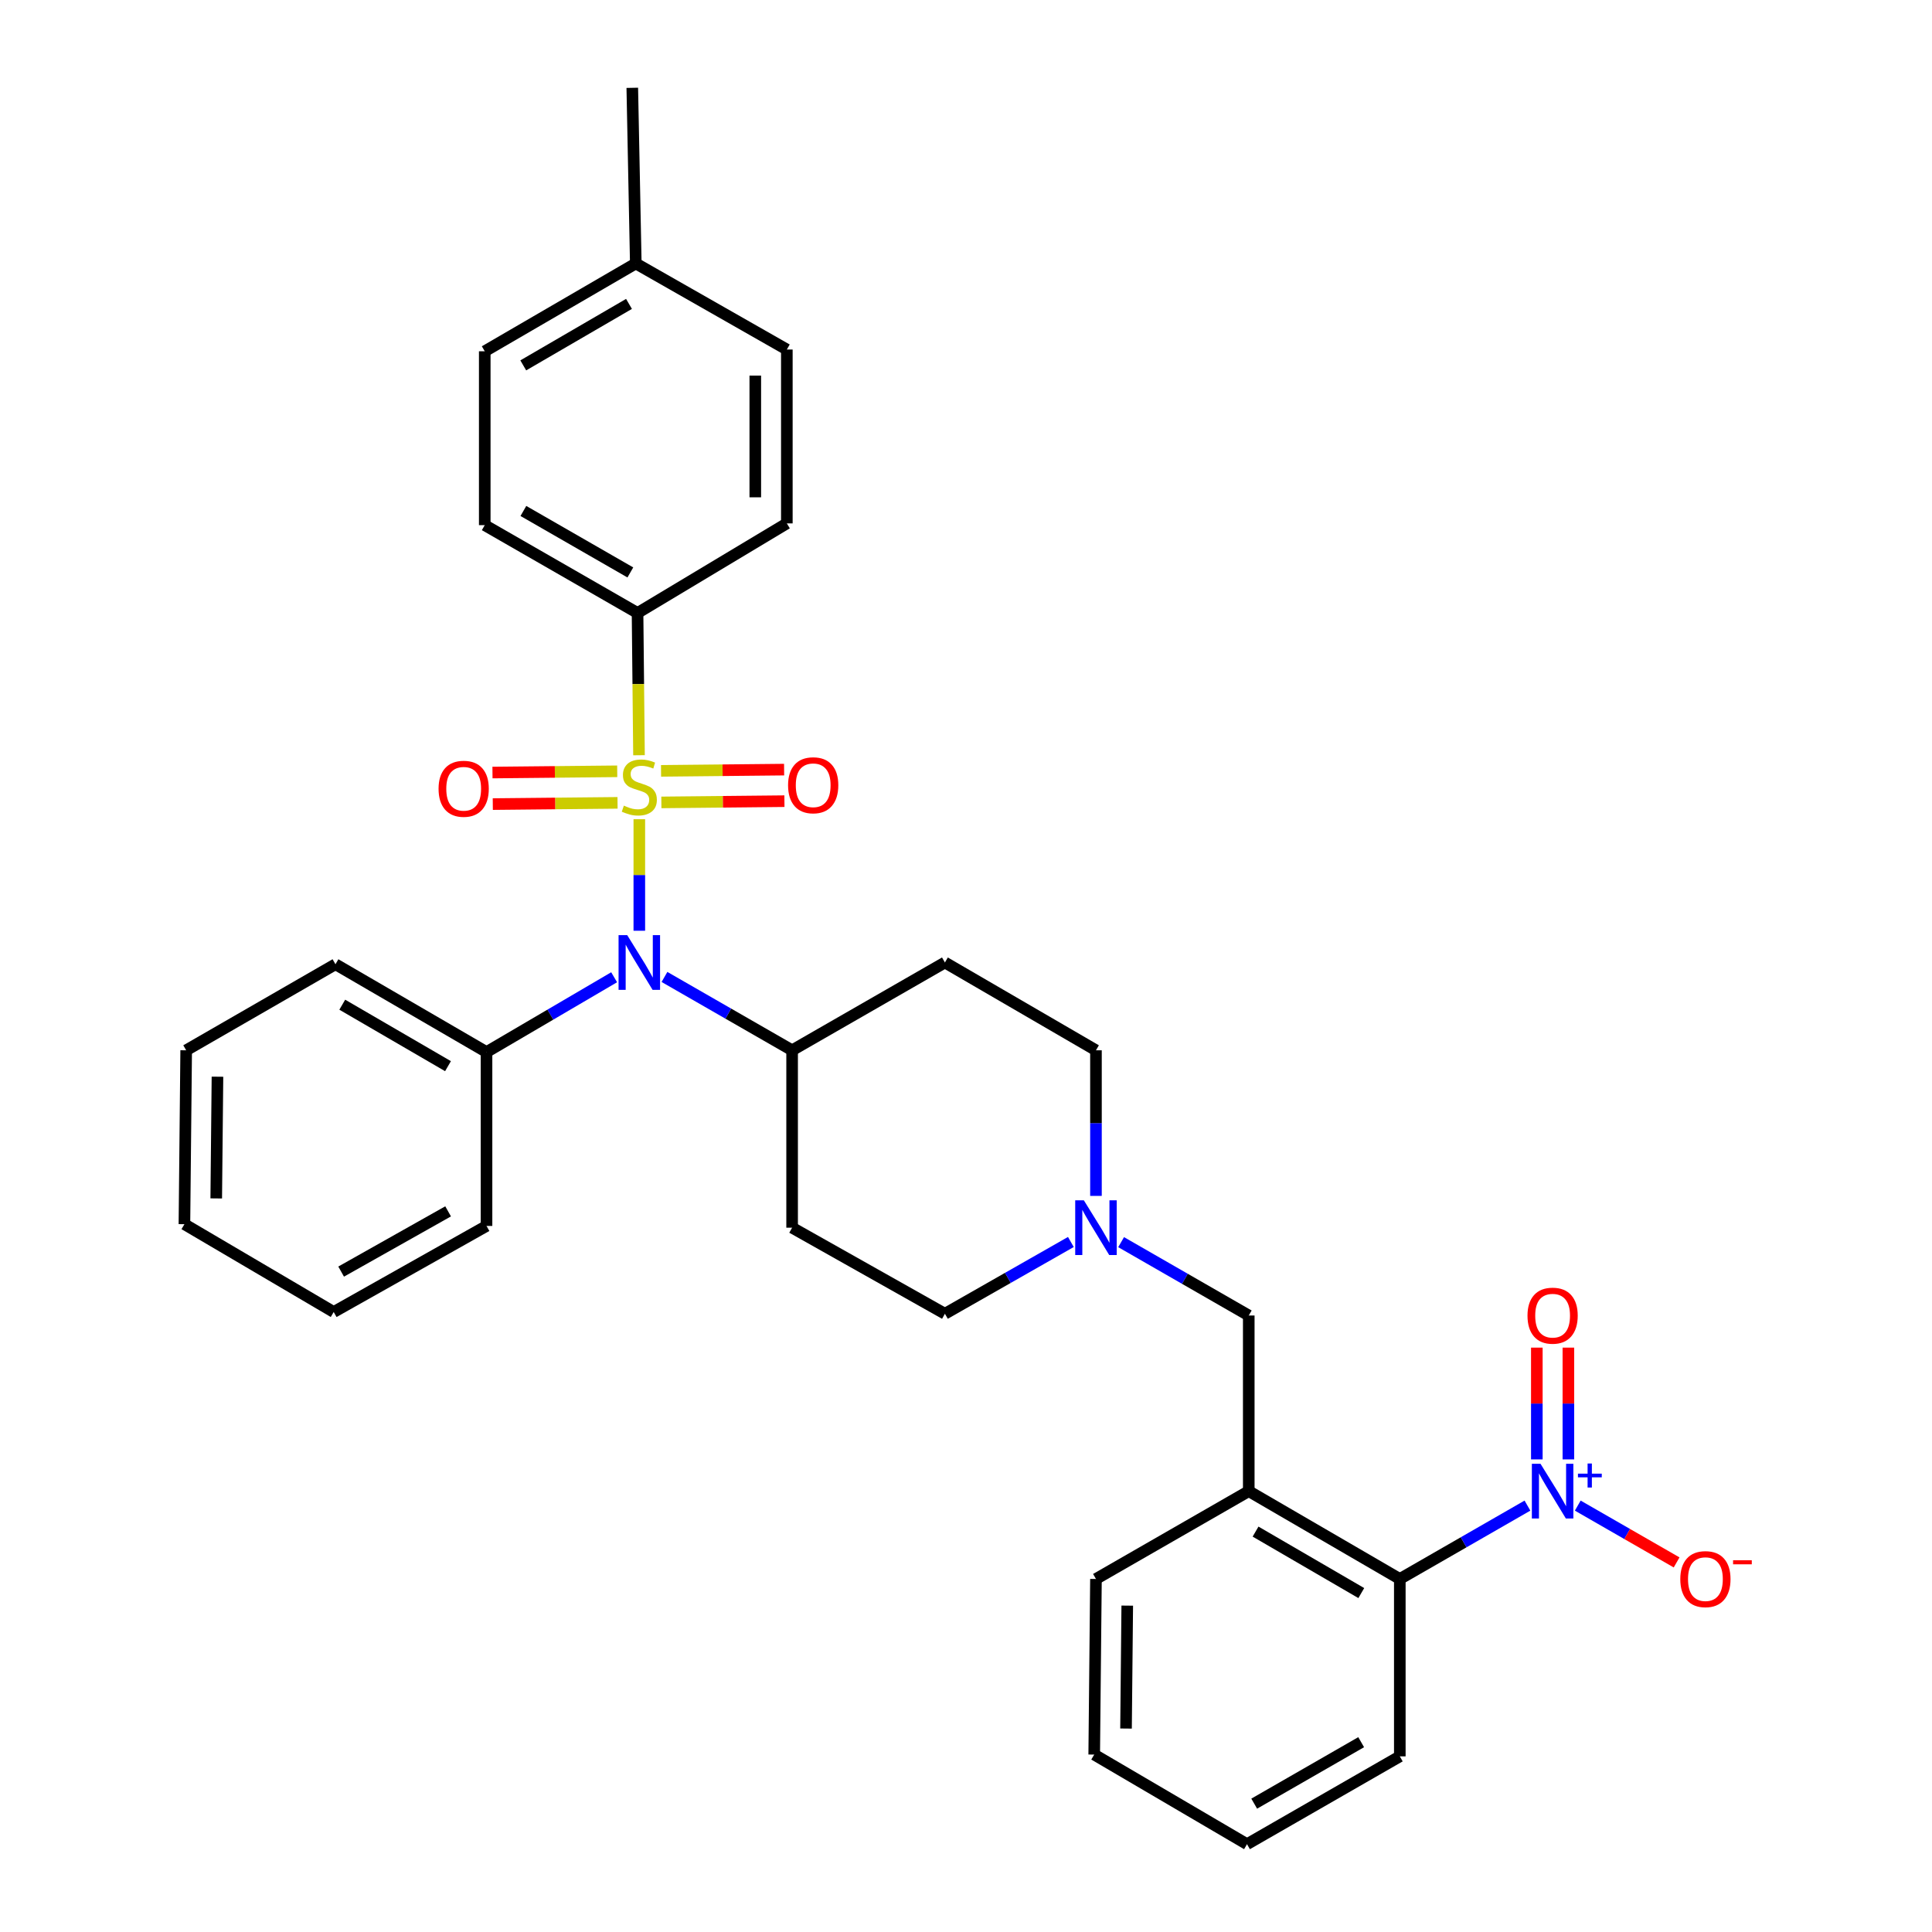 <?xml version='1.0' encoding='iso-8859-1'?>
<svg version='1.1' baseProfile='full'
              xmlns='http://www.w3.org/2000/svg'
                      xmlns:rdkit='http://www.rdkit.org/xml'
                      xmlns:xlink='http://www.w3.org/1999/xlink'
                  xml:space='preserve'
width='1000px' height='1000px' viewBox='0 0 1000 1000'>
<!-- END OF HEADER -->
<rect style='opacity:1.0;fill:#FFFFFF;stroke:none' width='1000' height='1000' x='0' y='0'> </rect>
<path class='bond-0' d='M 409.998,543.632 L 409.998,635.45' style='fill:none;fill-rule:evenodd;stroke:#000000;stroke-width:6px;stroke-linecap:butt;stroke-linejoin:miter;stroke-opacity:1' />
<path class='bond-1' d='M 409.998,543.632 L 489.087,498.185' style='fill:none;fill-rule:evenodd;stroke:#000000;stroke-width:6px;stroke-linecap:butt;stroke-linejoin:miter;stroke-opacity:1' />
<path class='bond-2' d='M 409.998,543.632 L 376.964,524.65' style='fill:none;fill-rule:evenodd;stroke:#000000;stroke-width:6px;stroke-linecap:butt;stroke-linejoin:miter;stroke-opacity:1' />
<path class='bond-2' d='M 376.964,524.65 L 343.93,505.667' style='fill:none;fill-rule:evenodd;stroke:#0000FF;stroke-width:6px;stroke-linecap:butt;stroke-linejoin:miter;stroke-opacity:1' />
<path class='bond-3' d='M 409.998,635.45 L 489.087,679.998' style='fill:none;fill-rule:evenodd;stroke:#000000;stroke-width:6px;stroke-linecap:butt;stroke-linejoin:miter;stroke-opacity:1' />
<path class='bond-4' d='M 489.087,679.998 L 521.683,661.425' style='fill:none;fill-rule:evenodd;stroke:#000000;stroke-width:6px;stroke-linecap:butt;stroke-linejoin:miter;stroke-opacity:1' />
<path class='bond-4' d='M 521.683,661.425 L 554.279,642.851' style='fill:none;fill-rule:evenodd;stroke:#0000FF;stroke-width:6px;stroke-linecap:butt;stroke-linejoin:miter;stroke-opacity:1' />
<path class='bond-5' d='M 567.268,618.995 L 567.268,581.313' style='fill:none;fill-rule:evenodd;stroke:#0000FF;stroke-width:6px;stroke-linecap:butt;stroke-linejoin:miter;stroke-opacity:1' />
<path class='bond-5' d='M 567.268,581.313 L 567.268,543.632' style='fill:none;fill-rule:evenodd;stroke:#000000;stroke-width:6px;stroke-linecap:butt;stroke-linejoin:miter;stroke-opacity:1' />
<path class='bond-6' d='M 580.289,642.933 L 613.323,661.919' style='fill:none;fill-rule:evenodd;stroke:#0000FF;stroke-width:6px;stroke-linecap:butt;stroke-linejoin:miter;stroke-opacity:1' />
<path class='bond-6' d='M 613.323,661.919 L 646.357,680.905' style='fill:none;fill-rule:evenodd;stroke:#000000;stroke-width:6px;stroke-linecap:butt;stroke-linejoin:miter;stroke-opacity:1' />
<path class='bond-7' d='M 567.268,543.632 L 489.087,498.185' style='fill:none;fill-rule:evenodd;stroke:#000000;stroke-width:6px;stroke-linecap:butt;stroke-linejoin:miter;stroke-opacity:1' />
<path class='bond-8' d='M 330.909,481.753 L 330.909,452.885' style='fill:none;fill-rule:evenodd;stroke:#0000FF;stroke-width:6px;stroke-linecap:butt;stroke-linejoin:miter;stroke-opacity:1' />
<path class='bond-8' d='M 330.909,452.885 L 330.909,424.016' style='fill:none;fill-rule:evenodd;stroke:#CCCC00;stroke-width:6px;stroke-linecap:butt;stroke-linejoin:miter;stroke-opacity:1' />
<path class='bond-9' d='M 317.877,505.825 L 284.849,525.187' style='fill:none;fill-rule:evenodd;stroke:#0000FF;stroke-width:6px;stroke-linecap:butt;stroke-linejoin:miter;stroke-opacity:1' />
<path class='bond-9' d='M 284.849,525.187 L 251.82,544.548' style='fill:none;fill-rule:evenodd;stroke:#000000;stroke-width:6px;stroke-linecap:butt;stroke-linejoin:miter;stroke-opacity:1' />
<path class='bond-10' d='M 567.268,817.272 L 566.361,908.165' style='fill:none;fill-rule:evenodd;stroke:#000000;stroke-width:6px;stroke-linecap:butt;stroke-linejoin:miter;stroke-opacity:1' />
<path class='bond-10' d='M 583.463,831.069 L 582.828,894.694' style='fill:none;fill-rule:evenodd;stroke:#000000;stroke-width:6px;stroke-linecap:butt;stroke-linejoin:miter;stroke-opacity:1' />
<path class='bond-11' d='M 567.268,817.272 L 646.357,771.816' style='fill:none;fill-rule:evenodd;stroke:#000000;stroke-width:6px;stroke-linecap:butt;stroke-linejoin:miter;stroke-opacity:1' />
<path class='bond-12' d='M 566.361,908.165 L 645.45,954.545' style='fill:none;fill-rule:evenodd;stroke:#000000;stroke-width:6px;stroke-linecap:butt;stroke-linejoin:miter;stroke-opacity:1' />
<path class='bond-13' d='M 645.45,954.545 L 724.539,909.09' style='fill:none;fill-rule:evenodd;stroke:#000000;stroke-width:6px;stroke-linecap:butt;stroke-linejoin:miter;stroke-opacity:1' />
<path class='bond-13' d='M 649.175,933.568 L 704.538,901.749' style='fill:none;fill-rule:evenodd;stroke:#000000;stroke-width:6px;stroke-linecap:butt;stroke-linejoin:miter;stroke-opacity:1' />
<path class='bond-14' d='M 329.993,317.271 L 250.904,271.815' style='fill:none;fill-rule:evenodd;stroke:#000000;stroke-width:6px;stroke-linecap:butt;stroke-linejoin:miter;stroke-opacity:1' />
<path class='bond-14' d='M 326.267,296.293 L 270.905,264.474' style='fill:none;fill-rule:evenodd;stroke:#000000;stroke-width:6px;stroke-linecap:butt;stroke-linejoin:miter;stroke-opacity:1' />
<path class='bond-15' d='M 329.993,317.271 L 407.267,270.908' style='fill:none;fill-rule:evenodd;stroke:#000000;stroke-width:6px;stroke-linecap:butt;stroke-linejoin:miter;stroke-opacity:1' />
<path class='bond-16' d='M 329.993,317.271 L 330.368,354.088' style='fill:none;fill-rule:evenodd;stroke:#000000;stroke-width:6px;stroke-linecap:butt;stroke-linejoin:miter;stroke-opacity:1' />
<path class='bond-16' d='M 330.368,354.088 L 330.743,390.904' style='fill:none;fill-rule:evenodd;stroke:#CCCC00;stroke-width:6px;stroke-linecap:butt;stroke-linejoin:miter;stroke-opacity:1' />
<path class='bond-17' d='M 319.475,399.223 L 287.19,399.545' style='fill:none;fill-rule:evenodd;stroke:#CCCC00;stroke-width:6px;stroke-linecap:butt;stroke-linejoin:miter;stroke-opacity:1' />
<path class='bond-17' d='M 287.19,399.545 L 254.906,399.867' style='fill:none;fill-rule:evenodd;stroke:#FF0000;stroke-width:6px;stroke-linecap:butt;stroke-linejoin:miter;stroke-opacity:1' />
<path class='bond-17' d='M 319.638,415.553 L 287.353,415.875' style='fill:none;fill-rule:evenodd;stroke:#CCCC00;stroke-width:6px;stroke-linecap:butt;stroke-linejoin:miter;stroke-opacity:1' />
<path class='bond-17' d='M 287.353,415.875 L 255.069,416.197' style='fill:none;fill-rule:evenodd;stroke:#FF0000;stroke-width:6px;stroke-linecap:butt;stroke-linejoin:miter;stroke-opacity:1' />
<path class='bond-18' d='M 342.321,415.326 L 374.17,415.004' style='fill:none;fill-rule:evenodd;stroke:#CCCC00;stroke-width:6px;stroke-linecap:butt;stroke-linejoin:miter;stroke-opacity:1' />
<path class='bond-18' d='M 374.17,415.004 L 406.019,414.683' style='fill:none;fill-rule:evenodd;stroke:#FF0000;stroke-width:6px;stroke-linecap:butt;stroke-linejoin:miter;stroke-opacity:1' />
<path class='bond-18' d='M 342.157,398.995 L 374.006,398.674' style='fill:none;fill-rule:evenodd;stroke:#CCCC00;stroke-width:6px;stroke-linecap:butt;stroke-linejoin:miter;stroke-opacity:1' />
<path class='bond-18' d='M 374.006,398.674 L 405.855,398.353' style='fill:none;fill-rule:evenodd;stroke:#FF0000;stroke-width:6px;stroke-linecap:butt;stroke-linejoin:miter;stroke-opacity:1' />
<path class='bond-19' d='M 250.904,271.815 L 250.904,181.821' style='fill:none;fill-rule:evenodd;stroke:#000000;stroke-width:6px;stroke-linecap:butt;stroke-linejoin:miter;stroke-opacity:1' />
<path class='bond-20' d='M 96.365,543.632 L 95.457,633.635' style='fill:none;fill-rule:evenodd;stroke:#000000;stroke-width:6px;stroke-linecap:butt;stroke-linejoin:miter;stroke-opacity:1' />
<path class='bond-20' d='M 112.559,557.297 L 111.924,620.299' style='fill:none;fill-rule:evenodd;stroke:#000000;stroke-width:6px;stroke-linecap:butt;stroke-linejoin:miter;stroke-opacity:1' />
<path class='bond-21' d='M 96.365,543.632 L 173.639,499.093' style='fill:none;fill-rule:evenodd;stroke:#000000;stroke-width:6px;stroke-linecap:butt;stroke-linejoin:miter;stroke-opacity:1' />
<path class='bond-22' d='M 95.457,633.635 L 172.722,679.091' style='fill:none;fill-rule:evenodd;stroke:#000000;stroke-width:6px;stroke-linecap:butt;stroke-linejoin:miter;stroke-opacity:1' />
<path class='bond-23' d='M 172.722,679.091 L 251.82,634.543' style='fill:none;fill-rule:evenodd;stroke:#000000;stroke-width:6px;stroke-linecap:butt;stroke-linejoin:miter;stroke-opacity:1' />
<path class='bond-23' d='M 176.573,658.179 L 231.941,626.995' style='fill:none;fill-rule:evenodd;stroke:#000000;stroke-width:6px;stroke-linecap:butt;stroke-linejoin:miter;stroke-opacity:1' />
<path class='bond-24' d='M 251.82,634.543 L 251.82,544.548' style='fill:none;fill-rule:evenodd;stroke:#000000;stroke-width:6px;stroke-linecap:butt;stroke-linejoin:miter;stroke-opacity:1' />
<path class='bond-25' d='M 251.82,544.548 L 173.639,499.093' style='fill:none;fill-rule:evenodd;stroke:#000000;stroke-width:6px;stroke-linecap:butt;stroke-linejoin:miter;stroke-opacity:1' />
<path class='bond-25' d='M 231.885,551.848 L 177.157,520.029' style='fill:none;fill-rule:evenodd;stroke:#000000;stroke-width:6px;stroke-linecap:butt;stroke-linejoin:miter;stroke-opacity:1' />
<path class='bond-26' d='M 407.267,270.908 L 407.267,180.914' style='fill:none;fill-rule:evenodd;stroke:#000000;stroke-width:6px;stroke-linecap:butt;stroke-linejoin:miter;stroke-opacity:1' />
<path class='bond-26' d='M 390.936,257.409 L 390.936,194.413' style='fill:none;fill-rule:evenodd;stroke:#000000;stroke-width:6px;stroke-linecap:butt;stroke-linejoin:miter;stroke-opacity:1' />
<path class='bond-27' d='M 250.904,181.821 L 329.086,136.365' style='fill:none;fill-rule:evenodd;stroke:#000000;stroke-width:6px;stroke-linecap:butt;stroke-linejoin:miter;stroke-opacity:1' />
<path class='bond-27' d='M 270.84,189.121 L 325.567,157.302' style='fill:none;fill-rule:evenodd;stroke:#000000;stroke-width:6px;stroke-linecap:butt;stroke-linejoin:miter;stroke-opacity:1' />
<path class='bond-28' d='M 407.267,180.914 L 329.086,136.365' style='fill:none;fill-rule:evenodd;stroke:#000000;stroke-width:6px;stroke-linecap:butt;stroke-linejoin:miter;stroke-opacity:1' />
<path class='bond-29' d='M 329.086,136.365 L 327.271,45.455' style='fill:none;fill-rule:evenodd;stroke:#000000;stroke-width:6px;stroke-linecap:butt;stroke-linejoin:miter;stroke-opacity:1' />
<path class='bond-30' d='M 724.539,909.09 L 724.539,817.272' style='fill:none;fill-rule:evenodd;stroke:#000000;stroke-width:6px;stroke-linecap:butt;stroke-linejoin:miter;stroke-opacity:1' />
<path class='bond-31' d='M 724.539,817.272 L 646.357,771.816' style='fill:none;fill-rule:evenodd;stroke:#000000;stroke-width:6px;stroke-linecap:butt;stroke-linejoin:miter;stroke-opacity:1' />
<path class='bond-31' d='M 704.603,824.572 L 649.876,792.753' style='fill:none;fill-rule:evenodd;stroke:#000000;stroke-width:6px;stroke-linecap:butt;stroke-linejoin:miter;stroke-opacity:1' />
<path class='bond-32' d='M 724.539,817.272 L 757.573,798.286' style='fill:none;fill-rule:evenodd;stroke:#000000;stroke-width:6px;stroke-linecap:butt;stroke-linejoin:miter;stroke-opacity:1' />
<path class='bond-32' d='M 757.573,798.286 L 790.607,779.3' style='fill:none;fill-rule:evenodd;stroke:#0000FF;stroke-width:6px;stroke-linecap:butt;stroke-linejoin:miter;stroke-opacity:1' />
<path class='bond-33' d='M 646.357,771.816 L 646.357,680.905' style='fill:none;fill-rule:evenodd;stroke:#000000;stroke-width:6px;stroke-linecap:butt;stroke-linejoin:miter;stroke-opacity:1' />
<path class='bond-34' d='M 816.648,779.3 L 842.23,794.003' style='fill:none;fill-rule:evenodd;stroke:#0000FF;stroke-width:6px;stroke-linecap:butt;stroke-linejoin:miter;stroke-opacity:1' />
<path class='bond-34' d='M 842.23,794.003 L 867.812,808.705' style='fill:none;fill-rule:evenodd;stroke:#FF0000;stroke-width:6px;stroke-linecap:butt;stroke-linejoin:miter;stroke-opacity:1' />
<path class='bond-35' d='M 811.793,755.384 L 811.793,726.455' style='fill:none;fill-rule:evenodd;stroke:#0000FF;stroke-width:6px;stroke-linecap:butt;stroke-linejoin:miter;stroke-opacity:1' />
<path class='bond-35' d='M 811.793,726.455 L 811.793,697.527' style='fill:none;fill-rule:evenodd;stroke:#FF0000;stroke-width:6px;stroke-linecap:butt;stroke-linejoin:miter;stroke-opacity:1' />
<path class='bond-35' d='M 795.462,755.384 L 795.462,726.455' style='fill:none;fill-rule:evenodd;stroke:#0000FF;stroke-width:6px;stroke-linecap:butt;stroke-linejoin:miter;stroke-opacity:1' />
<path class='bond-35' d='M 795.462,726.455 L 795.462,697.527' style='fill:none;fill-rule:evenodd;stroke:#FF0000;stroke-width:6px;stroke-linecap:butt;stroke-linejoin:miter;stroke-opacity:1' />
<path  class='atom-3' d='M 561.008 621.29
L 570.288 636.29
Q 571.208 637.77, 572.688 640.45
Q 574.168 643.13, 574.248 643.29
L 574.248 621.29
L 578.008 621.29
L 578.008 649.61
L 574.128 649.61
L 564.168 633.21
Q 563.008 631.29, 561.768 629.09
Q 560.568 626.89, 560.208 626.21
L 560.208 649.61
L 556.528 649.61
L 556.528 621.29
L 561.008 621.29
' fill='#0000FF'/>
<path  class='atom-6' d='M 324.649 484.025
L 333.929 499.025
Q 334.849 500.505, 336.329 503.185
Q 337.809 505.865, 337.889 506.025
L 337.889 484.025
L 341.649 484.025
L 341.649 512.345
L 337.769 512.345
L 327.809 495.945
Q 326.649 494.025, 325.409 491.825
Q 324.209 489.625, 323.849 488.945
L 323.849 512.345
L 320.169 512.345
L 320.169 484.025
L 324.649 484.025
' fill='#0000FF'/>
<path  class='atom-11' d='M 322.909 416.995
Q 323.229 417.115, 324.549 417.675
Q 325.869 418.235, 327.309 418.595
Q 328.789 418.915, 330.229 418.915
Q 332.909 418.915, 334.469 417.635
Q 336.029 416.315, 336.029 414.035
Q 336.029 412.475, 335.229 411.515
Q 334.469 410.555, 333.269 410.035
Q 332.069 409.515, 330.069 408.915
Q 327.549 408.155, 326.029 407.435
Q 324.549 406.715, 323.469 405.195
Q 322.429 403.675, 322.429 401.115
Q 322.429 397.555, 324.829 395.355
Q 327.269 393.155, 332.069 393.155
Q 335.349 393.155, 339.069 394.715
L 338.149 397.795
Q 334.749 396.395, 332.189 396.395
Q 329.429 396.395, 327.909 397.555
Q 326.389 398.675, 326.429 400.635
Q 326.429 402.155, 327.189 403.075
Q 327.989 403.995, 329.109 404.515
Q 330.269 405.035, 332.189 405.635
Q 334.749 406.435, 336.269 407.235
Q 337.789 408.035, 338.869 409.675
Q 339.989 411.275, 339.989 414.035
Q 339.989 417.955, 337.349 420.075
Q 334.749 422.155, 330.389 422.155
Q 327.869 422.155, 325.949 421.595
Q 324.069 421.075, 321.829 420.155
L 322.909 416.995
' fill='#CCCC00'/>
<path  class='atom-12' d='M 226.998 408.262
Q 226.998 401.462, 230.358 397.662
Q 233.718 393.862, 239.998 393.862
Q 246.278 393.862, 249.638 397.662
Q 252.998 401.462, 252.998 408.262
Q 252.998 415.142, 249.598 419.062
Q 246.198 422.942, 239.998 422.942
Q 233.758 422.942, 230.358 419.062
Q 226.998 415.182, 226.998 408.262
M 239.998 419.742
Q 244.318 419.742, 246.638 416.862
Q 248.998 413.942, 248.998 408.262
Q 248.998 402.702, 246.638 399.902
Q 244.318 397.062, 239.998 397.062
Q 235.678 397.062, 233.318 399.862
Q 230.998 402.662, 230.998 408.262
Q 230.998 413.982, 233.318 416.862
Q 235.678 419.742, 239.998 419.742
' fill='#FF0000'/>
<path  class='atom-13' d='M 407.904 406.447
Q 407.904 399.647, 411.264 395.847
Q 414.624 392.047, 420.904 392.047
Q 427.184 392.047, 430.544 395.847
Q 433.904 399.647, 433.904 406.447
Q 433.904 413.327, 430.504 417.247
Q 427.104 421.127, 420.904 421.127
Q 414.664 421.127, 411.264 417.247
Q 407.904 413.367, 407.904 406.447
M 420.904 417.927
Q 425.224 417.927, 427.544 415.047
Q 429.904 412.127, 429.904 406.447
Q 429.904 400.887, 427.544 398.087
Q 425.224 395.247, 420.904 395.247
Q 416.584 395.247, 414.224 398.047
Q 411.904 400.847, 411.904 406.447
Q 411.904 412.167, 414.224 415.047
Q 416.584 417.927, 420.904 417.927
' fill='#FF0000'/>
<path  class='atom-29' d='M 797.368 757.656
L 806.648 772.656
Q 807.568 774.136, 809.048 776.816
Q 810.528 779.496, 810.608 779.656
L 810.608 757.656
L 814.368 757.656
L 814.368 785.976
L 810.488 785.976
L 800.528 769.576
Q 799.368 767.656, 798.128 765.456
Q 796.928 763.256, 796.568 762.576
L 796.568 785.976
L 792.888 785.976
L 792.888 757.656
L 797.368 757.656
' fill='#0000FF'/>
<path  class='atom-29' d='M 816.744 762.761
L 821.733 762.761
L 821.733 757.508
L 823.951 757.508
L 823.951 762.761
L 829.073 762.761
L 829.073 764.662
L 823.951 764.662
L 823.951 769.942
L 821.733 769.942
L 821.733 764.662
L 816.744 764.662
L 816.744 762.761
' fill='#0000FF'/>
<path  class='atom-31' d='M 869.717 817.352
Q 869.717 810.552, 873.077 806.752
Q 876.437 802.952, 882.717 802.952
Q 888.997 802.952, 892.357 806.752
Q 895.717 810.552, 895.717 817.352
Q 895.717 824.232, 892.317 828.152
Q 888.917 832.032, 882.717 832.032
Q 876.477 832.032, 873.077 828.152
Q 869.717 824.272, 869.717 817.352
M 882.717 828.832
Q 887.037 828.832, 889.357 825.952
Q 891.717 823.032, 891.717 817.352
Q 891.717 811.792, 889.357 808.992
Q 887.037 806.152, 882.717 806.152
Q 878.397 806.152, 876.037 808.952
Q 873.717 811.752, 873.717 817.352
Q 873.717 823.072, 876.037 825.952
Q 878.397 828.832, 882.717 828.832
' fill='#FF0000'/>
<path  class='atom-31' d='M 897.037 807.574
L 906.725 807.574
L 906.725 809.686
L 897.037 809.686
L 897.037 807.574
' fill='#FF0000'/>
<path  class='atom-32' d='M 790.628 680.985
Q 790.628 674.185, 793.988 670.385
Q 797.348 666.585, 803.628 666.585
Q 809.908 666.585, 813.268 670.385
Q 816.628 674.185, 816.628 680.985
Q 816.628 687.865, 813.228 691.785
Q 809.828 695.665, 803.628 695.665
Q 797.388 695.665, 793.988 691.785
Q 790.628 687.905, 790.628 680.985
M 803.628 692.465
Q 807.948 692.465, 810.268 689.585
Q 812.628 686.665, 812.628 680.985
Q 812.628 675.425, 810.268 672.625
Q 807.948 669.785, 803.628 669.785
Q 799.308 669.785, 796.948 672.585
Q 794.628 675.385, 794.628 680.985
Q 794.628 686.705, 796.948 689.585
Q 799.308 692.465, 803.628 692.465
' fill='#FF0000'/>
</svg>
